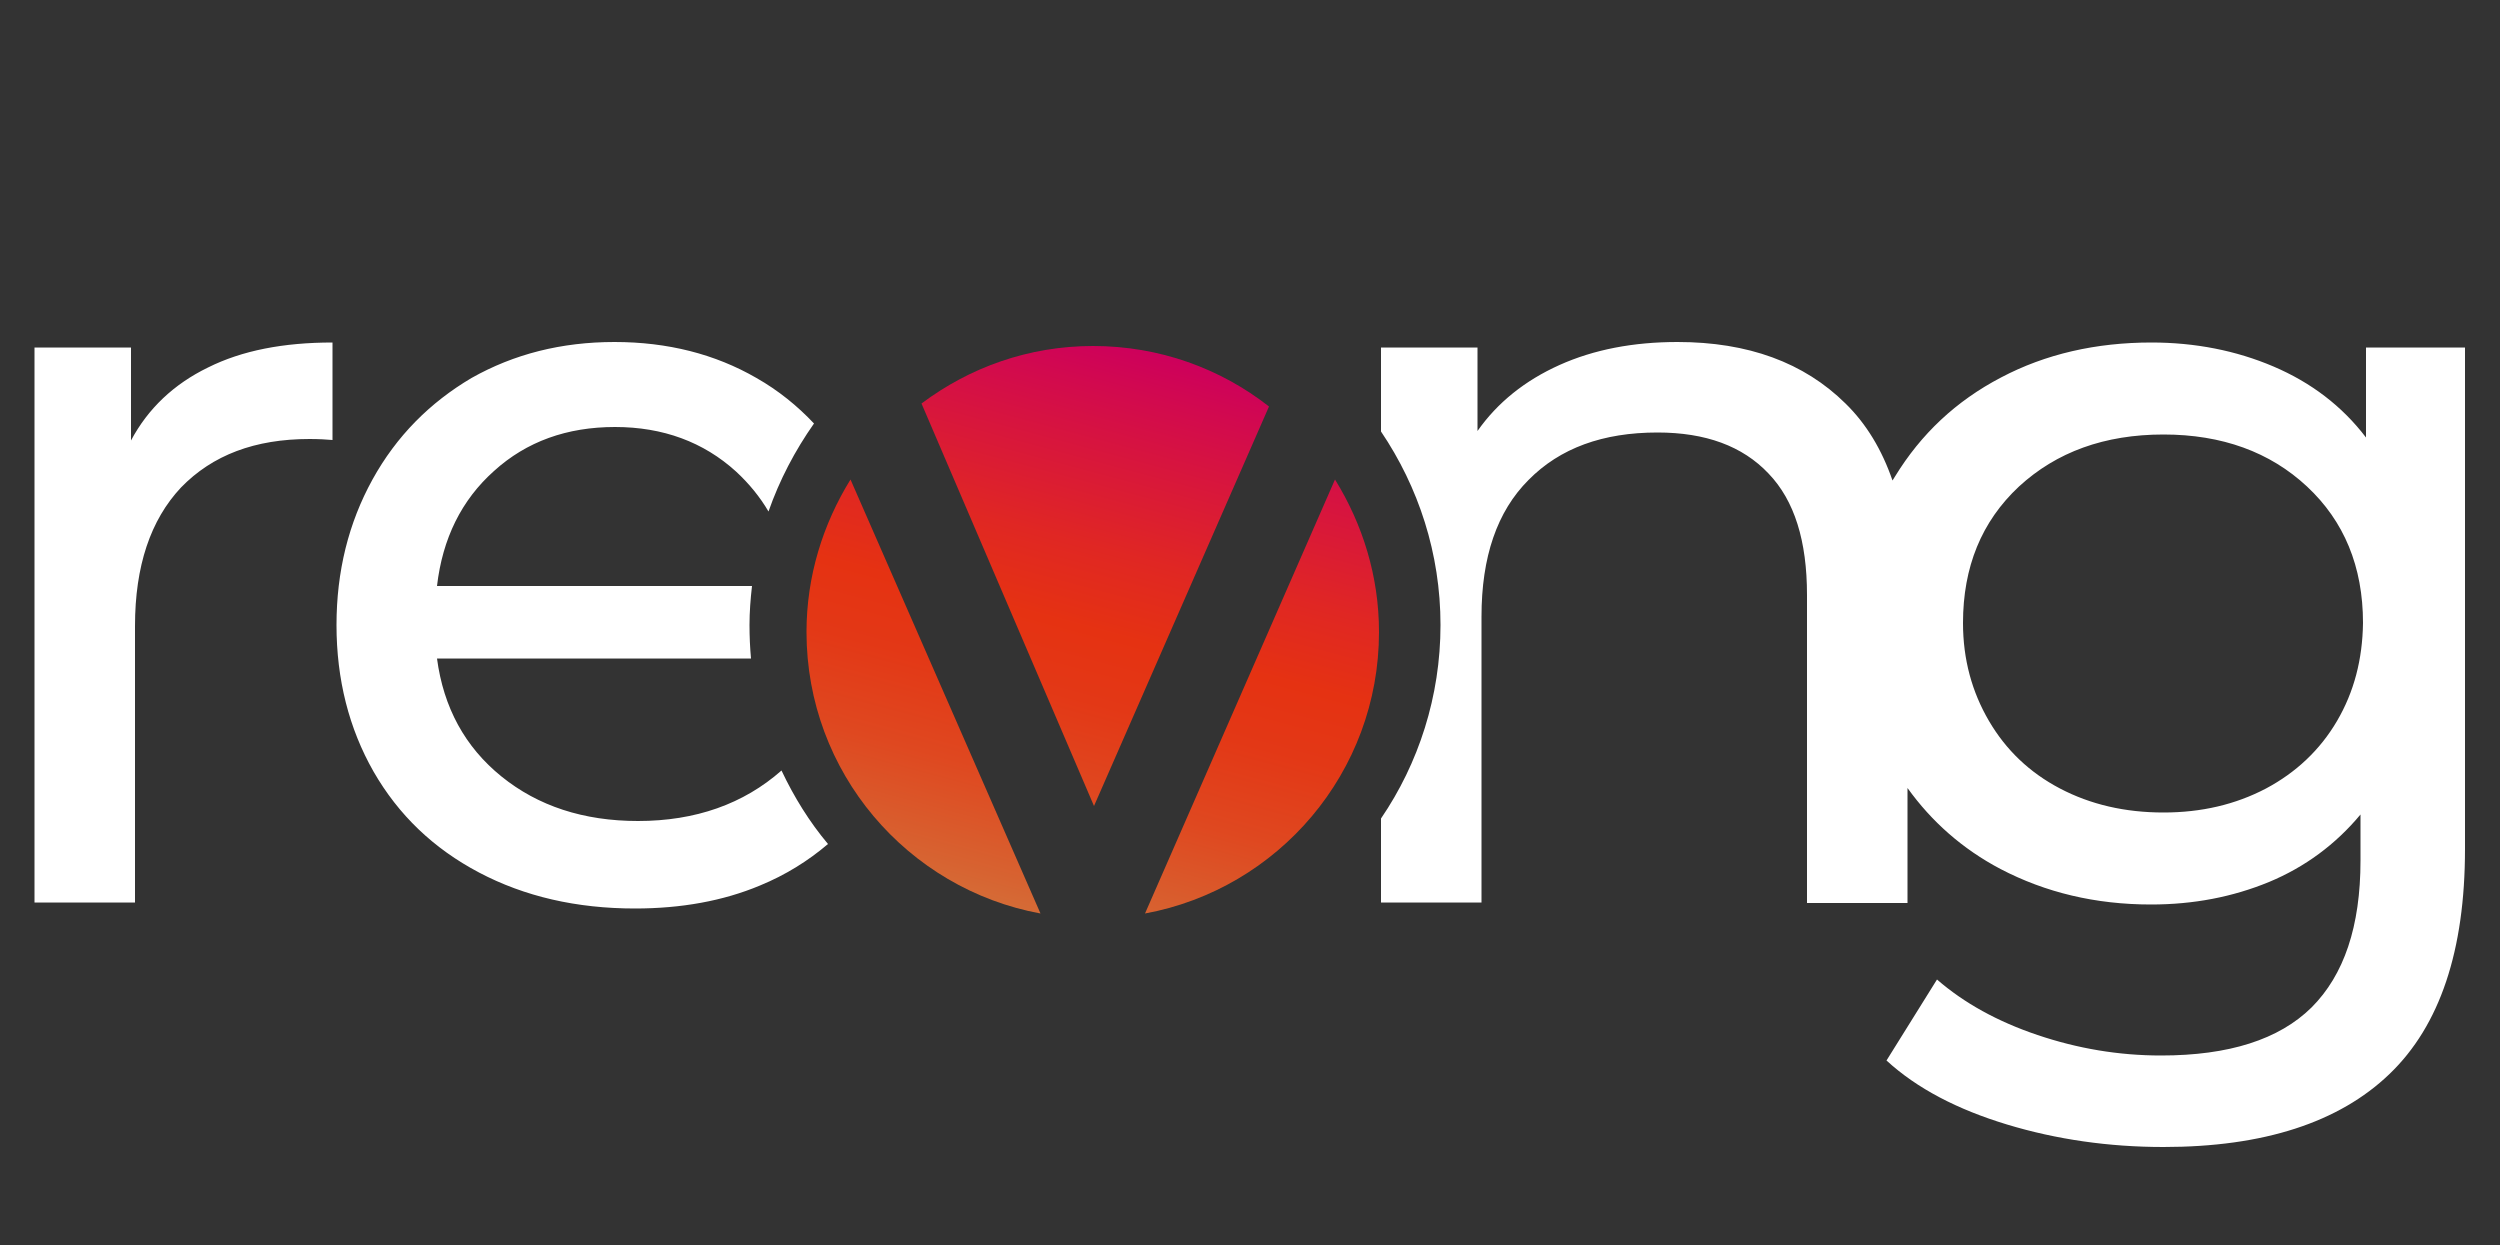 <?xml version="1.0" encoding="UTF-8" standalone="no"?>
<svg
   xmlns:dc="http://purl.org/dc/elements/1.1/"
   xmlns:cc="http://creativecommons.org/ns#"
   xmlns:rdf="http://www.w3.org/1999/02/22-rdf-syntax-ns#"
   xmlns:svg="http://www.w3.org/2000/svg"
   xmlns="http://www.w3.org/2000/svg"
   xmlns:sodipodi="http://sodipodi.sourceforge.net/DTD/sodipodi-0.dtd"
   xmlns:inkscape="http://www.inkscape.org/namespaces/inkscape"
   xml:space="preserve"
   viewBox="0 0 500 249"
   y="0px"
   x="0px"
   id="Layer_1"
   version="1.1"
   sodipodi:docname="revng-logo.svg"
   width="500"
   height="249"
   inkscape:version="0.92.2 2405546, 2018-03-11"><rect x="0" y="0" width="500" height="249" fill="#333333" stroke="none"/><sodipodi:namedview
   pagecolor="#000000"
   bordercolor="#666666"
   borderopacity="1"
   objecttolerance="10"
   gridtolerance="10"
   guidetolerance="10"
   inkscape:pageopacity="0"
   inkscape:pageshadow="2"
   inkscape:window-width="1920"
   inkscape:window-height="1051"
   id="namedview17"
   showgrid="false"
   inkscape:measure-start="427.935,180.906"
   inkscape:measure-end="427.935,253.715"
   inkscape:zoom="2.692"
   inkscape:cx="250"
   inkscape:cy="100"
   inkscape:window-x="0"
   inkscape:window-y="0"
   inkscape:window-maximized="1"
   inkscape:current-layer="Layer_1" /><defs
   id="defs28" />
<style
   id="style2"
   type="text/css">
	.st0{fill:url(#SVGID_1_);}
	.st1{fill:#FFFFFF;}
</style>
<linearGradient
   y2="22.131"
   x2="233.411"
   y1="132.763"
   x1="203.767"
   gradientUnits="userSpaceOnUse"
   id="SVGID_1_"
   gradientTransform="translate(0,49)">
	<stop
   id="stop4"
   style="stop-color:#D56B36"
   offset="0" />
	<stop
   id="stop6"
   style="stop-color:#D76331"
   offset="4.462330e-02" />
	<stop
   id="stop8"
   style="stop-color:#DF4820"
   offset="0.223" />
	<stop
   id="stop10"
   style="stop-color:#E33816"
   offset="0.382" />
	<stop
   id="stop12"
   style="stop-color:#E53212"
   offset="0.503" />
	<stop
   id="stop14"
   style="stop-color:#E02723"
   offset="0.643" />
	<stop
   id="stop16"
   style="stop-color:#D20A4E"
   offset="0.916" />
	<stop
   id="stop18"
   style="stop-color:#CD005C"
   offset="1" />
</linearGradient>
<path
   id="path21"
   d="m 208.1,182.7 c -26.6,-4.9 -46.8,-28.2 -46.8,-56.3 0,-11.2 3.3,-21.6 8.8,-30.5 z m 20.9,0 c 26.6,-4.9 46.8,-28.2 46.8,-56.3 0,-11.2 -3.3,-21.6 -8.8,-30.5 z m -10.2,-21.5 35,-79.9 c -9.7,-7.6 -21.9,-12.1 -35.2,-12.1 -12.9,0 -24.7,4.3 -34.3,11.5 z"
   class="st0"
   inkscape:connector-curvature="0"
   style="fill:url(#SVGID_1_)" />
<path
   id="path23"
   d="m 41.6,73.5 c 6.8,-3.4 15.1,-5 24.9,-5 V 88 C 65.4,87.9 63.8,87.8 61.9,87.8 51,87.8 42.5,91 36.2,97.5 30.1,104 27,113.2 27,125.2 v 55.3 H 6.9 v -111 h 19.3 v 18.6 c 3.4,-6.4 8.6,-11.3 15.4,-14.6 z m 431.6,-4 v 18 c -4.8,-6.3 -11,-11 -18.5,-14.2 -7.5,-3.2 -15.7,-4.8 -24.4,-4.8 -11.1,0 -21.2,2.3 -30.1,7 -9,4.7 -16,11.3 -21.2,19.8 -0.2,0.3 -0.3,0.5 -0.5,0.8 -2.1,-6.1 -5.2,-11.3 -9.4,-15.4 -8.3,-8.2 -19.5,-12.3 -33.6,-12.3 -8.8,0 -16.7,1.5 -23.6,4.6 -6.9,3.1 -12.4,7.5 -16.4,13.2 V 69.5 h -19.3 v 16.8 c 7.5,11.1 11.9,24.4 11.9,38.7 0,14.3 -4.4,27.7 -11.9,38.7 v 16.8 h 20.1 v -57.2 c 0,-11.9 3.1,-21 9.4,-27.3 6.3,-6.4 14.9,-9.5 25.8,-9.5 9.6,0 17,2.7 22.2,8.2 5.2,5.4 7.7,13.5 7.7,24.3 v 61.6 h 20.1 v -23 c 4.8,6.7 11,12.2 18.6,16.2 9,4.7 19,7.1 30.1,7.1 8.5,0 16.3,-1.5 23.6,-4.5 7.2,-3 13.3,-7.5 18.3,-13.5 v 9.2 c 0,13.2 -3.3,22.9 -9.8,29.4 -6.5,6.4 -16.5,9.6 -30.1,9.6 -8.5,0 -16.7,-1.4 -24.7,-4.1 -8,-2.7 -14.7,-6.4 -20.1,-11.1 l -10.1,16.2 c 6.1,5.6 14.2,9.8 24.1,12.8 9.9,3 20.4,4.5 31.3,4.5 20,0 35.1,-4.9 45.2,-14.6 10.1,-9.7 15.1,-24.7 15.1,-45 V 69.5 Z m -5.8,74.7 c -3.4,5.8 -8.2,10.3 -14.2,13.5 -6.1,3.2 -12.9,4.8 -20.5,4.8 -7.7,0 -14.6,-1.6 -20.7,-4.8 -6.1,-3.2 -10.8,-7.7 -14.2,-13.5 -3.4,-5.8 -5.2,-12.3 -5.2,-19.6 0,-11.2 3.7,-20.3 11.2,-27.3 7.5,-6.9 17.1,-10.4 28.9,-10.4 11.7,0 21.3,3.5 28.7,10.4 7.4,6.9 11.2,16 11.2,27.3 -0.1,7.3 -1.8,13.8 -5.2,19.6 z m -311.1,9.9 c -7.6,6.7 -17.2,10.1 -28.7,10.1 -10.9,0 -20,-3 -27.3,-8.9 C 93,149.4 88.7,141.5 87.4,131.7 h 62.8 c -0.2,-2.2 -0.3,-4.4 -0.3,-6.7 0,-2.6 0.2,-5.2 0.5,-7.8 h -63 c 1.1,-9.5 4.9,-17.2 11.4,-23 6.5,-5.9 14.6,-8.8 24.2,-8.8 9.6,0 17.7,3 24.2,8.9 2.6,2.4 4.8,5.1 6.5,8 2.2,-6.3 5.3,-12.2 9.1,-17.6 -3.3,-3.5 -7.1,-6.6 -11.5,-9.1 -8.3,-4.8 -17.8,-7.2 -28.4,-7.2 -10.6,0 -20.1,2.4 -28.6,7.2 -8.3,4.9 -15,11.6 -19.8,20.3 -4.8,8.7 -7.2,18.4 -7.2,29.1 0,10.9 2.5,20.7 7.4,29.3 5,8.7 12,15.4 21.1,20.2 9.1,4.8 19.5,7.2 31.2,7.2 9.2,0 17.6,-1.5 25,-4.6 5.1,-2.1 9.6,-4.9 13.6,-8.3 -3.7,-4.4 -6.8,-9.4 -9.3,-14.7 z"
   class="st1"
   inkscape:connector-curvature="0"
   style="fill:#ffffff" />
</svg>